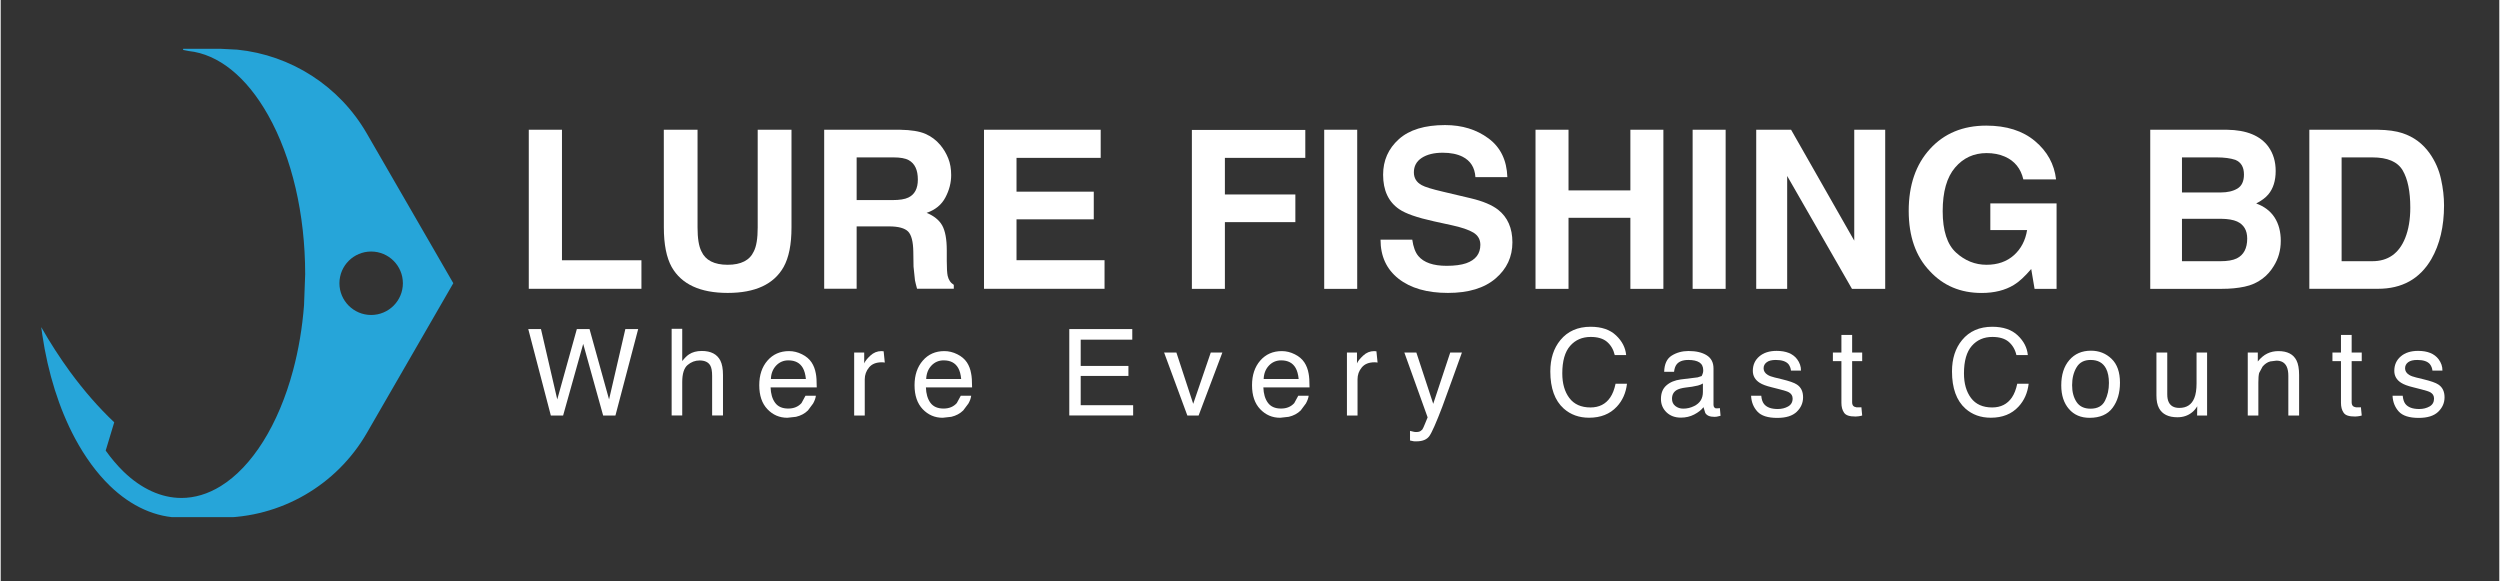 <svg xmlns="http://www.w3.org/2000/svg" xmlns:xlink="http://www.w3.org/1999/xlink" width="284" zoomAndPan="magnify" viewBox="0 0 212.88 49.5" height="66" preserveAspectRatio="xMidYMid meet" version="1.0"><rect x="0" y="0" width="212.88" height="49.5" fill="#333333" stroke="none"/><defs><clipPath id="15be7f652c"><path d="M 3.316 4.156 L 38.562 4.156 L 38.562 44.203 L 3.316 44.203 Z M 3.316 4.156 " clip-rule="nonzero"/></clipPath><clipPath id="6f6e1f17a1"><path d="M 31.562 26.836 C 30.07 26.836 28.859 25.625 28.859 24.133 C 28.859 22.641 30.07 21.43 31.562 21.43 C 33.055 21.43 34.266 22.641 34.266 24.133 C 34.266 25.625 33.055 26.836 31.562 26.836 M 31.195 11.379 C 28.863 7.332 24.742 4.695 20.156 4.23 L 18.695 4.156 L 15.543 4.156 L 15.543 4.254 L 16.016 4.348 C 18.551 4.617 20.938 6.531 22.785 9.812 C 24.82 13.434 25.941 18.25 25.941 23.371 L 25.844 26 C 25.695 27.926 25.383 29.793 24.906 31.566 C 23.672 36.18 21.422 39.773 18.738 41.422 C 17.66 42.086 16.531 42.426 15.395 42.426 C 13.688 42.426 11.98 41.648 10.461 40.176 C 9.93 39.656 9.422 39.062 8.945 38.391 L 9.672 35.98 C 8.348 34.73 7.09 33.285 5.906 31.672 C 5.047 30.492 4.223 29.223 3.453 27.871 L 3.543 28.523 C 4.027 31.789 4.977 34.816 6.328 37.344 C 7.188 38.945 8.184 40.305 9.293 41.383 C 11.129 43.164 13.238 44.105 15.395 44.105 L 18.695 44.105 C 23.855 44.105 28.621 41.352 31.199 36.883 L 38.562 24.129 Z M 31.195 11.379 " clip-rule="nonzero"/></clipPath><clipPath id="4ec69f34c7"><path d="M 44.949 28.039 L 54.324 28.039 L 54.324 35.434 L 44.949 35.434 Z M 44.949 28.039 " clip-rule="nonzero"/></clipPath><clipPath id="0bc6de6b1b"><path d="M 46.031 28.039 L 47.418 34.031 L 49.086 28.039 L 50.168 28.039 L 51.832 34.031 L 53.219 28.039 L 54.312 28.039 L 52.375 35.402 L 51.328 35.402 L 49.629 29.297 L 47.918 35.402 L 46.871 35.402 L 44.949 28.039 Z M 46.031 28.039 " clip-rule="nonzero"/></clipPath><clipPath id="f4b2d662df"><path d="M 57.164 28.016 L 61.543 28.016 L 61.543 35.418 L 57.164 35.418 Z M 57.164 28.016 " clip-rule="nonzero"/></clipPath><clipPath id="e1c3a81f15"><path d="M 57.164 28.016 L 58.066 28.016 L 58.066 30.762 C 58.281 30.492 58.473 30.301 58.645 30.191 C 58.934 30 59.297 29.902 59.73 29.902 C 60.512 29.902 61.035 30.176 61.316 30.723 C 61.465 31.02 61.539 31.43 61.539 31.957 L 61.539 35.402 L 60.613 35.402 L 60.613 32.02 C 60.613 31.625 60.562 31.336 60.461 31.152 C 60.301 30.859 59.992 30.711 59.539 30.711 C 59.168 30.711 58.828 30.84 58.523 31.098 C 58.219 31.355 58.066 31.84 58.066 32.559 L 58.066 35.402 L 57.164 35.402 Z M 57.164 28.016 " clip-rule="nonzero"/></clipPath><clipPath id="eda0b60c99"><path d="M 44.992 11.055 L 47.82 11.055 L 47.82 22.172 L 44.992 22.172 Z M 44.992 22.172 L 54.59 22.172 L 54.59 24.605 L 44.992 24.605 Z M 44.992 22.172 " clip-rule="nonzero"/></clipPath><clipPath id="fff7104f8d"><path d="M 56.492 11.02 L 67.391 11.02 L 67.391 24.992 L 56.492 24.992 Z M 56.492 11.02 " clip-rule="nonzero"/></clipPath><clipPath id="9e66689bde"><path d="M 56.496 11.055 L 59.371 11.055 L 59.371 19.379 C 59.371 20.309 59.48 20.988 59.703 21.418 C 60.047 22.176 60.789 22.559 61.938 22.559 C 63.078 22.559 63.82 22.176 64.164 21.418 C 64.387 20.988 64.496 20.309 64.496 19.379 L 64.496 11.055 L 67.375 11.055 L 67.375 19.383 C 67.375 20.824 67.152 21.945 66.703 22.75 C 65.871 24.219 64.285 24.957 61.941 24.957 C 59.594 24.957 58.004 24.219 57.168 22.75 C 56.723 21.945 56.5 20.824 56.5 19.383 Z M 56.496 11.055 " clip-rule="nonzero"/></clipPath><clipPath id="23f42efac5"><path d="M 64.629 29.914 L 69.527 29.914 L 69.527 35.602 L 64.629 35.602 Z M 64.629 29.914 " clip-rule="nonzero"/></clipPath><clipPath id="e5f9302fb7"><path d="M 68.602 32.289 C 68.562 31.898 68.477 31.586 68.344 31.352 C 68.098 30.918 67.684 30.703 67.105 30.703 C 66.695 30.703 66.348 30.852 66.066 31.148 C 65.785 31.449 65.637 31.828 65.621 32.289 Z M 68.27 30.184 C 68.629 30.359 68.898 30.594 69.086 30.875 C 69.266 31.148 69.387 31.465 69.449 31.824 C 69.5 32.07 69.527 32.465 69.527 33.008 L 65.594 33.008 C 65.613 33.551 65.738 33.988 65.98 34.316 C 66.219 34.645 66.594 34.809 67.098 34.809 C 67.566 34.809 67.945 34.656 68.227 34.344 L 68.566 33.719 L 69.453 33.719 C 69.43 33.914 69.352 34.133 69.219 34.375 L 68.777 34.969 C 68.504 35.238 68.164 35.418 67.758 35.512 L 67.023 35.594 C 66.352 35.594 65.785 35.348 65.324 34.863 C 64.859 34.375 64.629 33.699 64.629 32.82 C 64.629 31.961 64.859 31.262 65.328 30.723 C 65.797 30.184 66.41 29.914 67.164 29.914 C 67.543 29.914 67.91 30.004 68.27 30.184 " clip-rule="nonzero"/></clipPath><clipPath id="ed074b3219"><path d="M 72.715 29.914 L 75.324 29.914 L 75.324 35.414 L 72.715 35.414 Z M 72.715 29.914 " clip-rule="nonzero"/></clipPath><clipPath id="42b5c172f5"><path d="M 72.715 30.035 L 73.57 30.035 L 73.57 30.961 C 73.641 30.781 73.812 30.562 74.086 30.305 C 74.359 30.047 74.68 29.914 75.035 29.914 L 75.078 29.918 L 75.227 29.93 L 75.324 30.891 C 75.273 30.883 75.223 30.875 75.176 30.871 L 75.086 30.867 C 74.574 30.867 74.227 31.012 73.984 31.305 C 73.742 31.598 73.617 31.934 73.617 32.316 L 73.617 35.402 L 72.715 35.402 Z M 72.715 30.035 " clip-rule="nonzero"/></clipPath><clipPath id="5469741c24"><path d="M 70.16 11.055 L 81.246 11.055 L 81.246 24.641 L 70.16 24.641 Z M 70.16 11.055 " clip-rule="nonzero"/></clipPath><clipPath id="3e454ed0e0"><path d="M 72.926 13.41 L 72.926 17.047 L 75.973 17.047 C 76.582 17.047 77.035 16.977 77.336 16.828 C 77.871 16.57 78.141 16.062 78.141 15.301 C 78.141 14.48 77.883 13.93 77.363 13.645 C 77.074 13.484 76.637 13.41 76.055 13.41 Z M 78.781 11.402 C 79.277 11.621 79.703 11.934 80.051 12.352 C 80.34 12.695 80.562 13.074 80.73 13.492 C 80.898 13.906 80.98 14.383 80.98 14.918 C 80.98 15.559 80.82 16.195 80.492 16.816 C 80.168 17.438 79.633 17.879 78.887 18.137 C 79.508 18.387 79.953 18.746 80.215 19.207 C 80.473 19.672 80.605 20.375 80.605 21.324 L 80.605 22.234 C 80.605 22.852 80.633 23.273 80.68 23.496 C 80.758 23.844 80.93 24.102 81.203 24.266 L 81.203 24.605 L 78.074 24.605 C 77.992 24.305 77.93 24.062 77.895 23.879 L 77.773 22.715 L 77.754 21.453 C 77.742 20.59 77.594 20.012 77.309 19.723 C 77.02 19.438 76.484 19.289 75.691 19.289 L 72.926 19.289 L 72.926 24.605 L 70.16 24.605 L 70.16 11.055 L 76.645 11.055 C 77.57 11.07 78.281 11.188 78.781 11.402 " clip-rule="nonzero"/></clipPath><clipPath id="4961d86d56"><path d="M 77.859 29.914 L 82.762 29.914 L 82.762 35.602 L 77.859 35.602 Z M 77.859 29.914 " clip-rule="nonzero"/></clipPath><clipPath id="038c4fd260"><path d="M 81.832 32.289 C 81.797 31.898 81.711 31.586 81.578 31.352 C 81.328 30.918 80.918 30.703 80.34 30.703 C 79.926 30.703 79.578 30.852 79.297 31.148 C 79.016 31.449 78.871 31.828 78.852 32.289 Z M 81.504 30.184 C 81.859 30.359 82.133 30.594 82.32 30.875 C 82.5 31.148 82.621 31.465 82.68 31.824 C 82.734 32.07 82.762 32.465 82.762 33.008 L 78.828 33.008 C 78.844 33.551 78.973 33.988 79.211 34.316 C 79.453 34.645 79.828 34.809 80.332 34.809 C 80.801 34.809 81.176 34.656 81.457 34.344 L 81.797 33.719 L 82.684 33.719 C 82.664 33.914 82.586 34.133 82.453 34.375 L 82.008 34.969 C 81.734 35.238 81.395 35.418 80.992 35.512 L 80.254 35.594 C 79.586 35.594 79.02 35.348 78.555 34.863 C 78.094 34.375 77.859 33.699 77.859 32.82 C 77.859 31.961 78.094 31.262 78.562 30.723 C 79.031 30.184 79.641 29.914 80.395 29.914 C 80.777 29.914 81.145 30.004 81.504 30.184 " clip-rule="nonzero"/></clipPath><clipPath id="6c594850a1"><path d="M 83.777 11.055 L 93.719 11.055 L 93.719 13.453 L 83.777 13.453 Z M 83.777 13.453 L 86.547 13.453 L 86.547 16.332 L 83.777 16.332 Z M 83.777 16.332 L 93.129 16.332 L 93.129 18.688 L 83.777 18.688 Z M 83.777 18.688 L 86.547 18.688 L 86.547 22.168 L 83.777 22.168 Z M 83.777 22.168 L 94.051 22.168 L 94.051 24.605 L 83.777 24.605 Z M 83.777 22.168 " clip-rule="nonzero"/></clipPath><clipPath id="87ff23829c"><path d="M 91.043 28.039 L 96.41 28.039 L 96.41 28.941 L 91.043 28.941 Z M 91.043 28.941 L 92.016 28.941 L 92.016 31.176 L 91.043 31.176 Z M 91.043 31.176 L 96.082 31.176 L 96.082 32.027 L 91.043 32.027 Z M 91.043 32.027 L 92.016 32.027 L 92.016 34.523 L 91.043 34.523 Z M 91.043 34.523 L 96.488 34.523 L 96.488 35.402 L 91.043 35.402 Z M 91.043 34.523 " clip-rule="nonzero"/></clipPath><clipPath id="db98533493"><path d="M 99.121 30.035 L 104.086 30.035 L 104.086 35.41 L 99.121 35.41 Z M 99.121 30.035 " clip-rule="nonzero"/></clipPath><clipPath id="4346c70882"><path d="M 100.168 30.035 L 101.602 34.406 L 103.098 30.035 L 104.086 30.035 L 102.062 35.402 L 101.102 35.402 L 99.121 30.035 Z M 100.168 30.035 " clip-rule="nonzero"/></clipPath><clipPath id="ce6c3d1493"><path d="M 106.613 29.914 L 111.512 29.914 L 111.512 35.602 L 106.613 35.602 Z M 106.613 29.914 " clip-rule="nonzero"/></clipPath><clipPath id="866c106b1d"><path d="M 110.586 32.289 C 110.547 31.898 110.461 31.586 110.328 31.352 C 110.082 30.918 109.668 30.703 109.094 30.703 C 108.68 30.703 108.332 30.852 108.051 31.148 C 107.77 31.449 107.621 31.828 107.605 32.289 Z M 110.254 30.184 C 110.613 30.359 110.883 30.594 111.07 30.875 C 111.25 31.148 111.371 31.465 111.434 31.824 C 111.484 32.07 111.512 32.465 111.512 33.008 L 107.578 33.008 C 107.598 33.551 107.723 33.988 107.965 34.316 C 108.207 34.645 108.578 34.809 109.082 34.809 C 109.555 34.809 109.93 34.656 110.211 34.344 L 110.551 33.719 L 111.438 33.719 C 111.414 33.914 111.336 34.133 111.203 34.375 L 110.762 34.969 C 110.488 35.238 110.148 35.418 109.742 35.512 L 109.008 35.594 C 108.336 35.594 107.773 35.348 107.309 34.863 C 106.844 34.375 106.613 33.699 106.613 32.82 C 106.613 31.961 106.844 31.262 107.312 30.723 C 107.781 30.184 108.395 29.914 109.148 29.914 C 109.527 29.914 109.895 30.004 110.254 30.184 " clip-rule="nonzero"/></clipPath><clipPath id="17c27cf5ed"><path d="M 114.68 29.898 L 117.348 29.898 L 117.348 35.43 L 114.68 35.43 Z M 114.68 29.898 " clip-rule="nonzero"/></clipPath><clipPath id="1b511bbe72"><path d="M 114.699 30.035 L 115.555 30.035 L 115.555 30.961 C 115.625 30.781 115.801 30.562 116.074 30.305 C 116.344 30.047 116.664 29.914 117.02 29.914 L 117.062 29.918 L 117.211 29.93 L 117.309 30.891 C 117.258 30.883 117.207 30.875 117.164 30.871 L 117.066 30.867 C 116.559 30.867 116.211 31.012 115.965 31.305 C 115.719 31.598 115.602 31.934 115.602 32.316 L 115.602 35.402 L 114.699 35.402 Z M 114.699 30.035 " clip-rule="nonzero"/></clipPath><clipPath id="3c2e04aebf"><path d="M 119.578 30.016 L 124.516 30.016 L 124.516 37.621 L 119.578 37.621 Z M 119.578 30.016 " clip-rule="nonzero"/></clipPath><clipPath id="03bd0639dd"><path d="M 123.5 30.035 L 124.496 30.035 C 124.367 30.379 124.086 31.164 123.648 32.391 C 123.32 33.312 123.047 34.062 122.828 34.645 C 122.305 36.016 121.938 36.848 121.723 37.148 C 121.512 37.449 121.145 37.602 120.621 37.602 L 120.398 37.598 C 120.258 37.574 120.176 37.559 120.074 37.531 L 120.074 36.711 C 120.234 36.754 120.348 36.781 120.418 36.793 L 120.551 36.809 C 120.77 36.809 120.891 36.781 120.969 36.723 L 121.117 36.602 C 121.188 36.492 121.246 36.359 121.348 36.109 C 121.453 35.863 121.527 35.68 121.574 35.559 L 119.59 30.035 L 120.613 30.035 L 122.051 34.406 Z M 123.5 30.035 " clip-rule="nonzero"/></clipPath><clipPath id="cec6a129d0"><path d="M 132.027 27.84 L 138.582 27.84 L 138.582 35.594 L 132.027 35.594 Z M 132.027 27.84 " clip-rule="nonzero"/></clipPath><clipPath id="e88d2f6985"><path d="M 137.629 28.578 C 138.145 29.066 138.43 29.625 138.488 30.25 L 137.516 30.25 C 137.406 29.777 137.184 29.402 136.855 29.121 C 136.527 28.844 136.062 28.707 135.469 28.707 C 134.746 28.707 134.16 28.961 133.715 29.469 C 133.27 29.98 133.047 30.762 133.047 31.812 C 133.047 32.676 133.246 33.375 133.648 33.91 C 134.051 34.445 134.652 34.715 135.449 34.715 C 136.184 34.715 136.746 34.43 137.129 33.867 C 137.332 33.57 137.484 33.18 137.586 32.695 L 138.559 32.695 C 138.469 33.469 138.184 34.121 137.695 34.645 C 137.109 35.277 136.32 35.59 135.328 35.59 C 134.477 35.59 133.758 35.332 133.176 34.816 C 132.41 34.133 132.027 33.074 132.027 31.645 C 132.027 30.559 132.312 29.668 132.887 28.973 C 133.508 28.219 134.367 27.84 135.457 27.84 C 136.391 27.84 137.113 28.086 137.629 28.578 " clip-rule="nonzero"/></clipPath><clipPath id="489aeb51fd"><path d="M 141.453 29.906 L 146.547 29.906 L 146.547 35.598 L 141.453 35.598 Z M 141.453 29.906 " clip-rule="nonzero"/></clipPath><clipPath id="5992a5cd63"><path d="M 142.68 34.594 C 142.871 34.742 143.094 34.816 143.355 34.816 C 143.672 34.816 143.98 34.746 144.277 34.598 C 144.777 34.355 145.027 33.953 145.027 33.398 L 145.027 32.672 C 144.918 32.742 144.777 32.801 144.602 32.848 L 144.094 32.949 L 143.547 33.02 C 143.219 33.062 142.973 33.133 142.809 33.223 C 142.531 33.383 142.395 33.633 142.395 33.977 C 142.395 34.238 142.488 34.441 142.68 34.594 M 144.578 32.152 L 144.922 32.039 C 145.035 31.812 145.055 31.695 145.055 31.547 C 145.055 31.238 144.945 31.016 144.727 30.875 C 144.508 30.738 144.195 30.668 143.785 30.668 C 143.316 30.668 142.98 30.797 142.785 31.051 C 142.676 31.191 142.602 31.398 142.57 31.676 L 141.727 31.676 C 141.746 31.016 141.957 30.555 142.371 30.297 C 142.785 30.039 143.262 29.906 143.805 29.906 C 144.438 29.906 144.953 30.023 145.344 30.266 C 145.734 30.508 145.93 30.879 145.93 31.387 L 145.93 34.48 C 145.93 34.57 145.949 34.648 145.988 34.703 L 146.109 34.789 L 146.32 34.789 L 146.473 34.77 L 146.531 35.426 C 146.391 35.465 146.281 35.492 146.211 35.5 L 146.035 35.516 C 145.598 35.516 145.371 35.406 145.23 35.188 L 145.078 34.691 C 144.895 34.93 144.629 35.137 144.285 35.316 C 143.941 35.496 143.562 35.582 143.148 35.582 C 142.648 35.582 142.242 35.43 141.926 35.129 C 141.613 34.824 141.453 34.449 141.453 33.992 C 141.453 33.496 141.605 33.109 141.918 32.836 C 142.227 32.562 142.637 32.395 143.141 32.328 Z M 144.578 32.152 " clip-rule="nonzero"/></clipPath><clipPath id="0ef5dda79a"><path d="M 101.488 11.07 L 111.152 11.07 L 111.152 13.453 L 101.488 13.453 Z M 101.488 13.453 L 104.301 13.453 L 104.301 16.57 L 101.488 16.57 Z M 101.488 16.57 L 110.305 16.57 L 110.305 18.926 L 101.488 18.926 Z M 101.488 18.926 L 104.301 18.926 L 104.301 24.609 L 101.488 24.609 Z M 101.488 18.926 " clip-rule="nonzero"/></clipPath><clipPath id="7cccc2c156"><path d="M 112.762 11.055 L 115.574 11.055 L 115.574 24.609 L 112.762 24.609 Z M 112.762 11.055 " clip-rule="nonzero"/></clipPath><clipPath id="34c9b1a280"><path d="M 117.5 10.652 L 128.855 10.652 L 128.855 24.961 L 117.5 24.961 Z M 117.5 10.652 " clip-rule="nonzero"/></clipPath><clipPath id="00a62ddd34"><path d="M 120.266 20.422 C 120.352 21.043 120.527 21.508 120.781 21.812 C 121.25 22.371 122.055 22.648 123.195 22.648 C 123.875 22.648 124.43 22.574 124.855 22.43 C 125.66 22.148 126.066 21.621 126.066 20.855 C 126.066 20.406 125.867 20.059 125.473 19.816 C 125.074 19.578 124.449 19.363 123.59 19.18 L 122.121 18.859 C 120.68 18.543 119.688 18.195 119.148 17.82 C 118.234 17.195 117.781 16.219 117.781 14.887 C 117.781 13.672 118.227 12.664 119.121 11.859 C 120.016 11.055 121.328 10.656 123.062 10.656 C 124.508 10.656 125.738 11.035 126.762 11.793 C 127.785 12.551 128.316 13.648 128.367 15.09 L 125.645 15.09 C 125.594 14.277 125.227 13.695 124.551 13.352 C 124.098 13.125 123.535 13.012 122.863 13.012 C 122.117 13.012 121.52 13.16 121.07 13.453 C 120.625 13.746 120.402 14.156 120.402 14.684 C 120.402 15.168 120.625 15.531 121.062 15.77 C 121.344 15.93 121.945 16.113 122.863 16.328 L 125.242 16.891 C 126.281 17.137 127.062 17.465 127.586 17.875 C 128.391 18.512 128.797 19.438 128.797 20.645 C 128.797 21.883 128.32 22.91 127.363 23.727 C 126.406 24.547 125.051 24.957 123.305 24.957 C 121.523 24.957 120.121 24.551 119.094 23.746 C 118.07 22.938 117.562 21.832 117.562 20.422 Z M 120.266 20.422 " clip-rule="nonzero"/></clipPath><clipPath id="244c5efa04"><path d="M 138.848 11.055 L 141.66 11.055 L 141.66 16.223 L 138.848 16.223 Z M 130.766 11.055 L 133.578 11.055 L 133.578 16.223 L 130.766 16.223 Z M 130.766 16.223 L 141.66 16.223 L 141.66 18.559 L 130.766 18.559 Z M 130.766 18.559 L 133.578 18.559 L 133.578 24.609 L 130.766 24.609 Z M 138.848 18.559 L 141.66 18.559 L 141.66 24.609 L 138.848 24.609 Z M 138.848 18.559 " clip-rule="nonzero"/></clipPath><clipPath id="410588a0ef"><path d="M 144.152 11.055 L 146.965 11.055 L 146.965 24.609 L 144.152 24.609 Z M 144.152 11.055 " clip-rule="nonzero"/></clipPath><clipPath id="f688bcd11a"><path d="M 149.133 29.895 L 153.562 29.895 L 153.562 35.625 L 149.133 35.625 Z M 149.133 29.895 " clip-rule="nonzero"/></clipPath><clipPath id="aec4adb7ac"><path d="M 150 33.719 C 150.027 34.02 150.102 34.25 150.227 34.41 C 150.453 34.703 150.848 34.848 151.406 34.848 C 151.742 34.848 152.035 34.773 152.289 34.629 C 152.543 34.484 152.672 34.258 152.672 33.957 C 152.672 33.727 152.566 33.551 152.363 33.43 C 152.234 33.355 151.977 33.273 151.594 33.176 L 150.875 32.992 C 150.418 32.883 150.082 32.754 149.863 32.613 C 149.477 32.367 149.281 32.027 149.281 31.598 C 149.281 31.09 149.465 30.68 149.832 30.367 C 150.199 30.051 150.691 29.895 151.309 29.895 C 152.117 29.895 152.699 30.133 153.055 30.605 C 153.277 30.906 153.391 31.23 153.383 31.578 L 152.531 31.578 C 152.512 31.375 152.441 31.191 152.316 31.023 C 152.105 30.785 151.75 30.668 151.238 30.668 C 150.895 30.668 150.637 30.73 150.465 30.863 C 150.289 30.992 150.199 31.164 150.199 31.379 C 150.199 31.609 150.316 31.797 150.547 31.938 C 150.68 32.023 150.875 32.098 151.137 32.16 L 151.734 32.305 C 152.383 32.461 152.816 32.613 153.035 32.762 C 153.387 32.992 153.562 33.355 153.562 33.848 C 153.562 34.328 153.383 34.738 153.02 35.086 C 152.656 35.434 152.105 35.605 151.363 35.605 C 150.562 35.605 149.996 35.426 149.668 35.062 C 149.336 34.699 149.156 34.254 149.133 33.719 Z M 150 33.719 " clip-rule="nonzero"/></clipPath><clipPath id="c238280063"><path d="M 156.102 28.535 L 158.598 28.535 L 158.598 35.5 L 156.102 35.5 Z M 156.102 28.535 " clip-rule="nonzero"/></clipPath><clipPath id="bf04713d78"><path d="M 156.828 28.535 L 157.742 28.535 L 157.742 30.035 L 158.598 30.035 L 158.598 30.77 L 157.742 30.77 L 157.742 34.277 C 157.742 34.465 157.805 34.59 157.934 34.652 L 158.121 34.707 L 158.371 34.707 L 158.531 34.699 L 158.598 35.402 C 158.496 35.434 158.387 35.457 158.273 35.469 L 158.043 35.488 C 157.492 35.488 157.207 35.383 157.055 35.164 C 156.906 34.949 156.828 34.668 156.828 34.328 L 156.828 30.77 L 156.102 30.77 L 156.102 30.035 L 156.828 30.035 Z M 156.828 28.535 " clip-rule="nonzero"/></clipPath><clipPath id="a84df46cc5"><path d="M 166.25 27.84 L 172.805 27.84 L 172.805 35.594 L 166.25 35.594 Z M 166.25 27.84 " clip-rule="nonzero"/></clipPath><clipPath id="583fd3cc61"><path d="M 171.852 28.578 C 172.367 29.066 172.652 29.625 172.711 30.25 L 171.738 30.25 C 171.629 29.777 171.406 29.402 171.078 29.121 C 170.75 28.844 170.285 28.707 169.691 28.707 C 168.969 28.707 168.383 28.961 167.938 29.469 C 167.492 29.98 167.27 30.762 167.27 31.812 C 167.27 32.676 167.469 33.375 167.871 33.91 C 168.273 34.445 168.875 34.715 169.672 34.715 C 170.406 34.715 170.969 34.43 171.352 33.867 C 171.555 33.57 171.707 33.18 171.809 32.695 L 172.781 32.695 C 172.691 33.469 172.406 34.121 171.918 34.645 C 171.336 35.277 170.547 35.59 169.555 35.59 C 168.699 35.59 167.98 35.332 167.398 34.816 C 166.633 34.133 166.25 33.074 166.25 31.645 C 166.25 30.559 166.535 29.668 167.109 28.973 C 167.73 28.219 168.59 27.84 169.68 27.84 C 170.613 27.84 171.336 28.086 171.852 28.578 " clip-rule="nonzero"/></clipPath><clipPath id="77e385b4e0"><path d="M 149.562 11.023 L 160.559 11.023 L 160.559 24.637 L 149.562 24.637 Z M 149.562 11.023 " clip-rule="nonzero"/></clipPath><clipPath id="86c7ac6dd4"><path d="M 149.57 11.051 L 152.539 11.051 L 157.922 20.504 L 157.922 11.051 L 160.559 11.051 L 160.559 24.609 L 157.727 24.609 L 152.207 14.992 L 152.207 24.609 L 149.57 24.609 Z M 149.57 11.051 " clip-rule="nonzero"/></clipPath><clipPath id="6b699dceec"><path d="M 162.523 10.695 L 175.223 10.695 L 175.223 24.965 L 162.523 24.965 Z M 162.523 10.695 " clip-rule="nonzero"/></clipPath><clipPath id="50261c04d5"><path d="M 172.328 15.285 C 172.113 14.359 171.59 13.711 170.754 13.344 C 170.289 13.141 169.77 13.043 169.203 13.043 C 168.109 13.043 167.215 13.453 166.512 14.277 C 165.809 15.102 165.457 16.336 165.457 17.988 C 165.457 19.652 165.84 20.832 166.598 21.523 C 167.359 22.215 168.223 22.559 169.191 22.559 C 170.141 22.559 170.922 22.285 171.527 21.742 C 172.133 21.199 172.508 20.48 172.648 19.602 L 169.516 19.602 L 169.516 17.332 L 175.16 17.332 L 175.16 24.609 L 173.285 24.609 L 173 22.918 C 172.453 23.559 171.961 24.012 171.527 24.273 C 170.781 24.73 169.859 24.961 168.77 24.961 C 166.973 24.961 165.504 24.34 164.355 23.094 C 163.16 21.844 162.562 20.133 162.562 17.965 C 162.562 15.773 163.168 14.012 164.375 12.691 C 165.582 11.367 167.18 10.703 169.168 10.703 C 170.891 10.703 172.273 11.141 173.316 12.016 C 174.363 12.891 174.965 13.98 175.117 15.285 Z M 172.328 15.285 " clip-rule="nonzero"/></clipPath><clipPath id="be2d6cc6c2"><path d="M 175.539 29.859 L 180.582 29.859 L 180.582 35.605 L 175.539 35.605 Z M 175.539 29.859 " clip-rule="nonzero"/></clipPath><clipPath id="97965a2ed6"><path d="M 179.285 34.145 C 179.512 33.691 179.621 33.188 179.621 32.633 C 179.621 32.133 179.539 31.723 179.379 31.41 C 179.125 30.914 178.688 30.668 178.062 30.668 C 177.512 30.668 177.113 30.875 176.863 31.297 C 176.609 31.719 176.484 32.227 176.484 32.82 C 176.484 33.391 176.609 33.867 176.863 34.25 C 177.113 34.629 177.512 34.82 178.055 34.82 C 178.652 34.82 179.062 34.594 179.285 34.141 M 179.844 30.57 C 180.324 31.031 180.562 31.711 180.562 32.605 C 180.562 33.469 180.352 34.188 179.93 34.75 C 179.512 35.312 178.855 35.598 177.973 35.598 C 177.234 35.598 176.645 35.348 176.215 34.848 C 175.781 34.348 175.559 33.68 175.559 32.836 C 175.559 31.934 175.785 31.215 176.246 30.68 C 176.703 30.148 177.316 29.879 178.09 29.879 C 178.781 29.879 179.363 30.109 179.844 30.57 " clip-rule="nonzero"/></clipPath><clipPath id="839b88c032"><path d="M 183.668 30.035 L 187.988 30.035 L 187.988 35.555 L 183.668 35.555 Z M 183.668 30.035 " clip-rule="nonzero"/></clipPath><clipPath id="42dcde3bfe"><path d="M 184.59 30.035 L 184.59 33.602 C 184.59 33.871 184.633 34.098 184.719 34.27 C 184.879 34.594 185.176 34.754 185.617 34.754 C 186.246 34.754 186.672 34.473 186.898 33.91 C 187.02 33.609 187.086 33.195 187.086 32.672 L 187.086 30.035 L 187.984 30.035 L 187.984 35.402 L 187.133 35.402 L 187.145 34.613 C 187.027 34.816 186.883 34.988 186.707 35.129 C 186.363 35.41 185.945 35.551 185.457 35.551 C 184.691 35.551 184.168 35.293 183.891 34.781 C 183.742 34.508 183.668 34.145 183.668 33.684 L 183.668 30.035 Z M 184.59 30.035 " clip-rule="nonzero"/></clipPath><clipPath id="9980701f64"><path d="M 191.449 29.914 L 195.824 29.914 L 195.824 35.418 L 191.449 35.418 Z M 191.449 29.914 " clip-rule="nonzero"/></clipPath><clipPath id="0acb0bebca"><path d="M 191.449 30.035 L 192.305 30.035 L 192.305 30.797 C 192.559 30.484 192.828 30.258 193.113 30.121 C 193.395 29.984 193.715 29.914 194.059 29.914 C 194.82 29.914 195.336 30.18 195.602 30.711 C 195.75 31.004 195.824 31.418 195.824 31.961 L 195.824 35.402 L 194.906 35.402 L 194.906 32.02 C 194.906 31.691 194.859 31.43 194.762 31.227 C 194.602 30.895 194.309 30.727 193.891 30.727 L 193.363 30.793 C 193.113 30.863 192.898 31.012 192.711 31.234 L 192.418 31.781 C 192.371 31.969 192.352 32.238 192.352 32.59 L 192.352 35.402 L 191.449 35.402 Z M 191.449 30.035 " clip-rule="nonzero"/></clipPath><clipPath id="6caa5abc25"><path d="M 198.664 28.535 L 201.16 28.535 L 201.16 35.5 L 198.664 35.5 Z M 198.664 28.535 " clip-rule="nonzero"/></clipPath><clipPath id="2fd465d545"><path d="M 199.391 28.535 L 200.301 28.535 L 200.301 30.035 L 201.16 30.035 L 201.16 30.77 L 200.301 30.77 L 200.301 34.277 C 200.301 34.465 200.367 34.59 200.492 34.652 L 200.68 34.707 L 200.934 34.707 L 201.09 34.699 L 201.16 35.402 C 201.059 35.434 200.949 35.457 200.836 35.469 L 200.602 35.488 C 200.051 35.488 199.766 35.383 199.617 35.164 C 199.465 34.949 199.391 34.668 199.391 34.328 L 199.391 30.77 L 198.664 30.77 L 198.664 30.035 L 199.391 30.035 Z M 199.391 28.535 " clip-rule="nonzero"/></clipPath><clipPath id="25950fc662"><path d="M 183.082 11 L 194.312 11 L 194.312 24.668 L 183.082 24.668 Z M 183.082 11 " clip-rule="nonzero"/></clipPath><clipPath id="cdd3953811"><path d="M 185.844 18.641 L 185.844 22.254 L 189.137 22.254 C 189.723 22.254 190.184 22.176 190.512 22.016 C 191.105 21.723 191.402 21.16 191.402 20.324 C 191.402 19.621 191.113 19.137 190.539 18.871 C 190.219 18.727 189.766 18.648 189.184 18.641 Z M 185.844 13.41 L 185.844 16.398 L 189.141 16.398 C 189.73 16.398 190.207 16.285 190.574 16.062 C 190.938 15.84 191.125 15.441 191.125 14.871 C 191.125 14.238 190.883 13.824 190.395 13.621 C 189.977 13.48 189.441 13.41 188.793 13.41 Z M 193.207 12.5 C 193.621 13.074 193.828 13.766 193.828 14.566 C 193.828 15.395 193.621 16.062 193.203 16.562 C 192.969 16.844 192.621 17.102 192.168 17.336 C 192.859 17.586 193.379 17.984 193.734 18.527 C 194.086 19.074 194.262 19.738 194.262 20.516 C 194.262 21.32 194.062 22.039 193.656 22.68 C 193.402 23.102 193.082 23.457 192.699 23.746 C 192.266 24.074 191.754 24.305 191.168 24.426 C 190.578 24.551 189.938 24.609 189.25 24.609 L 183.141 24.609 L 183.141 11.055 L 189.695 11.055 C 191.348 11.078 192.516 11.559 193.207 12.496 " clip-rule="nonzero"/></clipPath><clipPath id="9401f8989b"><path d="M 196.695 11 L 208.176 11 L 208.176 24.668 L 196.695 24.668 Z M 196.695 11 " clip-rule="nonzero"/></clipPath><clipPath id="33e1b03ce6"><path d="M 199.445 13.41 L 199.445 22.254 L 202.062 22.254 C 203.402 22.254 204.336 21.594 204.863 20.277 C 205.152 19.551 205.297 18.691 205.297 17.691 C 205.297 16.312 205.082 15.254 204.648 14.516 C 204.215 13.777 203.352 13.41 202.062 13.41 Z M 204.637 11.348 C 205.586 11.66 206.359 12.234 206.949 13.066 C 207.422 13.738 207.742 14.469 207.914 15.254 C 208.09 16.043 208.172 16.789 208.172 17.5 C 208.172 19.301 207.809 20.828 207.09 22.078 C 206.105 23.766 204.59 24.605 202.543 24.605 L 196.695 24.605 L 196.695 11.055 L 202.543 11.055 C 203.379 11.066 204.082 11.164 204.641 11.348 " clip-rule="nonzero"/></clipPath><clipPath id="dc52d39fd9"><path d="M 203.785 29.895 L 208.215 29.895 L 208.215 35.625 L 203.785 35.625 Z M 203.785 29.895 " clip-rule="nonzero"/></clipPath><clipPath id="0010632c7e"><path d="M 204.652 33.719 C 204.68 34.02 204.754 34.25 204.875 34.41 C 205.105 34.703 205.5 34.848 206.059 34.848 C 206.391 34.848 206.688 34.773 206.941 34.629 C 207.195 34.484 207.32 34.258 207.32 33.957 C 207.32 33.727 207.219 33.551 207.016 33.43 C 206.887 33.355 206.629 33.273 206.246 33.176 L 205.527 32.992 C 205.07 32.883 204.734 32.754 204.516 32.613 C 204.129 32.367 203.934 32.027 203.934 31.598 C 203.934 31.09 204.117 30.68 204.484 30.367 C 204.848 30.051 205.344 29.895 205.961 29.895 C 206.77 29.895 207.348 30.133 207.707 30.605 C 207.93 30.906 208.043 31.23 208.035 31.578 L 207.184 31.578 C 207.164 31.375 207.094 31.191 206.965 31.023 C 206.758 30.785 206.398 30.668 205.891 30.668 C 205.547 30.668 205.289 30.73 205.113 30.863 C 204.941 30.992 204.852 31.164 204.852 31.379 C 204.852 31.609 204.969 31.797 205.199 31.938 C 205.332 32.023 205.527 32.098 205.789 32.16 L 206.387 32.305 C 207.035 32.461 207.469 32.613 207.688 32.762 C 208.039 32.992 208.215 33.355 208.215 33.848 C 208.215 34.328 208.035 34.738 207.672 35.086 C 207.309 35.434 206.754 35.605 206.016 35.605 C 205.215 35.605 204.648 35.426 204.316 35.062 C 203.988 34.699 203.809 34.254 203.785 33.719 Z M 204.652 33.719 " clip-rule="nonzero"/></clipPath></defs><g clip-path="url(#15be7f652c)"><g clip-path="url(#6f6e1f17a1)"><path fill="#26a5d9" d="M 3.457 4.156 L 38.562 4.156 L 38.562 44.062 L 3.457 44.062 Z M 3.457 4.156 " fill-opacity="1" fill-rule="nonzero"/></g></g><g clip-path="url(#4ec69f34c7)"><g clip-path="url(#0bc6de6b1b)"><path fill="#ffffff" d="M 44.949 28.039 L 54.324 28.039 L 54.324 35.402 L 44.949 35.402 Z M 44.949 28.039 " fill-opacity="1" fill-rule="nonzero"/></g></g><g clip-path="url(#f4b2d662df)"><g clip-path="url(#e1c3a81f15)"><path fill="#ffffff" d="M 57.164 28.016 L 61.543 28.016 L 61.543 35.398 L 57.164 35.398 Z M 57.164 28.016 " fill-opacity="1" fill-rule="nonzero"/></g></g><g clip-path="url(#eda0b60c99)"><path fill="#ffffff" d="M 43.738 9.801 L 68.609 9.801 L 68.609 26.211 L 43.738 26.211 Z M 43.738 9.801 " fill-opacity="1" fill-rule="nonzero"/></g><g clip-path="url(#fff7104f8d)"><g clip-path="url(#9e66689bde)"><path fill="#ffffff" d="M 43.738 9.801 L 68.609 9.801 L 68.609 26.211 L 43.738 26.211 Z M 43.738 9.801 " fill-opacity="1" fill-rule="nonzero"/></g></g><g clip-path="url(#23f42efac5)"><g clip-path="url(#e5f9302fb7)"><path fill="#ffffff" d="M 64.629 29.914 L 69.527 29.914 L 69.527 35.602 L 64.629 35.602 Z M 64.629 29.914 " fill-opacity="1" fill-rule="nonzero"/></g></g><g clip-path="url(#ed074b3219)"><g clip-path="url(#42b5c172f5)"><path fill="#ffffff" d="M 72.715 29.914 L 75.324 29.914 L 75.324 35.402 L 72.715 35.402 Z M 72.715 29.914 " fill-opacity="1" fill-rule="nonzero"/></g></g><g clip-path="url(#5469741c24)"><g clip-path="url(#3e454ed0e0)"><path fill="#ffffff" d="M 70.16 11.055 L 81.203 11.055 L 81.203 24.598 L 70.16 24.598 Z M 70.16 11.055 " fill-opacity="1" fill-rule="nonzero"/></g></g><g clip-path="url(#4961d86d56)"><g clip-path="url(#038c4fd260)"><path fill="#ffffff" d="M 77.859 29.914 L 82.762 29.914 L 82.762 35.602 L 77.859 35.602 Z M 77.859 29.914 " fill-opacity="1" fill-rule="nonzero"/></g></g><g clip-path="url(#6c594850a1)"><path fill="#ffffff" d="M 83.777 11.055 L 94.047 11.055 L 94.047 24.613 L 83.777 24.613 Z M 83.777 11.055 " fill-opacity="1" fill-rule="nonzero"/></g><g clip-path="url(#87ff23829c)"><path fill="#ffffff" d="M 91.043 28.039 L 96.484 28.039 L 96.484 35.398 L 91.043 35.398 Z M 91.043 28.039 " fill-opacity="1" fill-rule="nonzero"/></g><g clip-path="url(#db98533493)"><g clip-path="url(#4346c70882)"><path fill="#ffffff" d="M 99.121 30.035 L 104.086 30.035 L 104.086 35.41 L 99.121 35.41 Z M 99.121 30.035 " fill-opacity="1" fill-rule="nonzero"/></g></g><g clip-path="url(#ce6c3d1493)"><g clip-path="url(#866c106b1d)"><path fill="#ffffff" d="M 106.613 29.914 L 111.512 29.914 L 111.512 35.602 L 106.613 35.602 Z M 106.613 29.914 " fill-opacity="1" fill-rule="nonzero"/></g></g><g clip-path="url(#17c27cf5ed)"><g clip-path="url(#1b511bbe72)"><path fill="#ffffff" d="M 113.445 28.664 L 125.75 28.664 L 125.75 38.855 L 113.445 38.855 Z M 113.445 28.664 " fill-opacity="1" fill-rule="nonzero"/></g></g><g clip-path="url(#3c2e04aebf)"><g clip-path="url(#03bd0639dd)"><path fill="#ffffff" d="M 113.445 28.664 L 125.75 28.664 L 125.75 38.855 L 113.445 38.855 Z M 113.445 28.664 " fill-opacity="1" fill-rule="nonzero"/></g></g><g clip-path="url(#cec6a129d0)"><g clip-path="url(#e88d2f6985)"><path fill="#ffffff" d="M 132.027 27.84 L 138.555 27.84 L 138.555 35.594 L 132.027 35.594 Z M 132.027 27.84 " fill-opacity="1" fill-rule="nonzero"/></g></g><g clip-path="url(#489aeb51fd)"><g clip-path="url(#5992a5cd63)"><path fill="#ffffff" d="M 141.453 29.906 L 146.527 29.906 L 146.527 35.578 L 141.453 35.578 Z M 141.453 29.906 " fill-opacity="1" fill-rule="nonzero"/></g></g><g clip-path="url(#0ef5dda79a)"><path fill="#ffffff" d="M 100.234 9.406 L 148.219 9.406 L 148.219 26.211 L 100.234 26.211 Z M 100.234 9.406 " fill-opacity="1" fill-rule="nonzero"/></g><g clip-path="url(#7cccc2c156)"><path fill="#ffffff" d="M 100.234 9.406 L 148.219 9.406 L 148.219 26.211 L 100.234 26.211 Z M 100.234 9.406 " fill-opacity="1" fill-rule="nonzero"/></g><g clip-path="url(#34c9b1a280)"><g clip-path="url(#00a62ddd34)"><path fill="#ffffff" d="M 100.234 9.406 L 148.219 9.406 L 148.219 26.211 L 100.234 26.211 Z M 100.234 9.406 " fill-opacity="1" fill-rule="nonzero"/></g></g><g clip-path="url(#244c5efa04)"><path fill="#ffffff" d="M 100.234 9.406 L 148.219 9.406 L 148.219 26.211 L 100.234 26.211 Z M 100.234 9.406 " fill-opacity="1" fill-rule="nonzero"/></g><g clip-path="url(#410588a0ef)"><path fill="#ffffff" d="M 100.234 9.406 L 148.219 9.406 L 148.219 26.211 L 100.234 26.211 Z M 100.234 9.406 " fill-opacity="1" fill-rule="nonzero"/></g><g clip-path="url(#f688bcd11a)"><g clip-path="url(#aec4adb7ac)"><path fill="#ffffff" d="M 149.133 29.895 L 153.562 29.895 L 153.562 35.605 L 149.133 35.605 Z M 149.133 29.895 " fill-opacity="1" fill-rule="nonzero"/></g></g><g clip-path="url(#c238280063)"><g clip-path="url(#bf04713d78)"><path fill="#ffffff" d="M 156.102 28.535 L 158.598 28.535 L 158.598 35.488 L 156.102 35.488 Z M 156.102 28.535 " fill-opacity="1" fill-rule="nonzero"/></g></g><g clip-path="url(#a84df46cc5)"><g clip-path="url(#583fd3cc61)"><path fill="#ffffff" d="M 166.25 27.84 L 172.777 27.84 L 172.777 35.594 L 166.25 35.594 Z M 166.25 27.84 " fill-opacity="1" fill-rule="nonzero"/></g></g><g clip-path="url(#77e385b4e0)"><g clip-path="url(#86c7ac6dd4)"><path fill="#ffffff" d="M 148.316 9.453 L 176.398 9.453 L 176.398 26.211 L 148.316 26.211 Z M 148.316 9.453 " fill-opacity="1" fill-rule="nonzero"/></g></g><g clip-path="url(#6b699dceec)"><g clip-path="url(#50261c04d5)"><path fill="#ffffff" d="M 148.316 9.453 L 176.398 9.453 L 176.398 26.211 L 148.316 26.211 Z M 148.316 9.453 " fill-opacity="1" fill-rule="nonzero"/></g></g><g clip-path="url(#be2d6cc6c2)"><g clip-path="url(#97965a2ed6)"><path fill="#ffffff" d="M 175.559 29.879 L 180.562 29.879 L 180.562 35.605 L 175.559 35.605 Z M 175.559 29.879 " fill-opacity="1" fill-rule="nonzero"/></g></g><g clip-path="url(#839b88c032)"><g clip-path="url(#42dcde3bfe)"><path fill="#ffffff" d="M 183.668 30.035 L 187.988 30.035 L 187.988 35.555 L 183.668 35.555 Z M 183.668 30.035 " fill-opacity="1" fill-rule="nonzero"/></g></g><g clip-path="url(#9980701f64)"><g clip-path="url(#0acb0bebca)"><path fill="#ffffff" d="M 191.449 29.914 L 195.824 29.914 L 195.824 35.402 L 191.449 35.402 Z M 191.449 29.914 " fill-opacity="1" fill-rule="nonzero"/></g></g><g clip-path="url(#6caa5abc25)"><g clip-path="url(#2fd465d545)"><path fill="#ffffff" d="M 198.664 28.535 L 201.16 28.535 L 201.16 35.488 L 198.664 35.488 Z M 198.664 28.535 " fill-opacity="1" fill-rule="nonzero"/></g></g><g clip-path="url(#25950fc662)"><g clip-path="url(#cdd3953811)"><path fill="#ffffff" d="M 181.891 9.801 L 209.43 9.801 L 209.43 25.859 L 181.891 25.859 Z M 181.891 9.801 " fill-opacity="1" fill-rule="nonzero"/></g></g><g clip-path="url(#9401f8989b)"><g clip-path="url(#33e1b03ce6)"><path fill="#ffffff" d="M 181.891 9.801 L 209.43 9.801 L 209.43 25.859 L 181.891 25.859 Z M 181.891 9.801 " fill-opacity="1" fill-rule="nonzero"/></g></g><g clip-path="url(#dc52d39fd9)"><g clip-path="url(#0010632c7e)"><path fill="#ffffff" d="M 203.785 29.895 L 208.215 29.895 L 208.215 35.605 L 203.785 35.605 Z M 203.785 29.895 " fill-opacity="1" fill-rule="nonzero"/></g></g></svg>